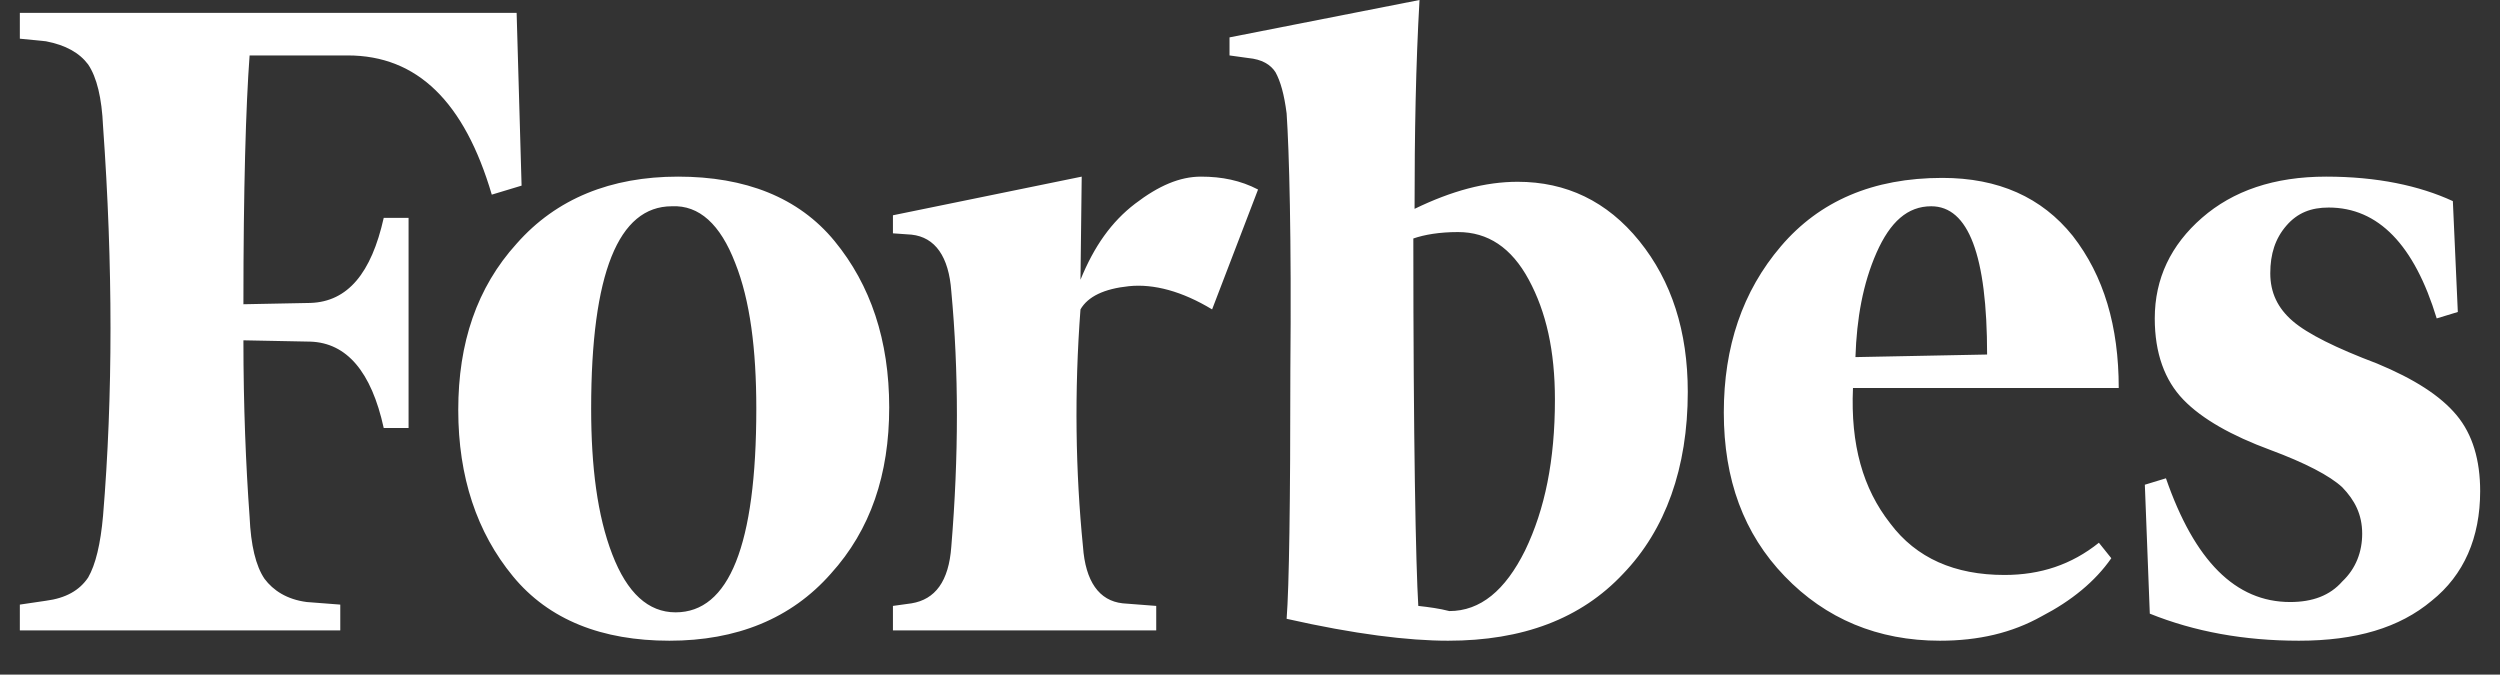 <svg width="63" height="17" viewBox="0 0 63 17" fill="none" xmlns="http://www.w3.org/2000/svg">
<rect x="0" y="0" width="63" height="17" fill="#333333" stroke="none"/>
<path d="M35.647 5.263C35.647 3.379 35.678 1.624 35.772 0L30.984 0.942V1.397L31.453 1.462C31.797 1.494 32.016 1.624 32.142 1.819C32.267 2.047 32.361 2.372 32.423 2.859C32.486 3.801 32.548 5.945 32.517 9.324C32.517 12.67 32.486 14.781 32.423 15.594C34.145 15.983 35.49 16.146 36.492 16.146C38.37 16.146 39.841 15.594 40.905 14.457C41.969 13.352 42.532 11.793 42.532 9.876C42.532 8.349 42.125 7.082 41.312 6.075C40.498 5.068 39.465 4.581 38.245 4.581C37.431 4.581 36.586 4.808 35.647 5.263ZM35.741 15.269C35.678 14.229 35.616 11.11 35.616 6.01C35.897 5.913 36.273 5.848 36.742 5.848C37.493 5.848 38.088 6.237 38.526 7.05C38.964 7.862 39.184 8.836 39.184 10.071C39.184 11.598 38.933 12.832 38.432 13.872C37.932 14.879 37.306 15.399 36.523 15.399C36.273 15.334 36.023 15.301 35.741 15.269ZM13.019 0.325H0.5V0.975L1.157 1.04C1.658 1.137 2.002 1.332 2.221 1.624C2.44 1.949 2.566 2.469 2.597 3.184C2.847 6.692 2.847 9.973 2.597 12.995C2.534 13.709 2.409 14.229 2.221 14.554C2.002 14.879 1.658 15.074 1.157 15.139L0.5 15.236V15.886H8.575V15.236L7.73 15.171C7.229 15.106 6.885 14.879 6.666 14.586C6.446 14.262 6.321 13.742 6.29 13.027C6.196 11.728 6.134 10.233 6.134 8.576L7.824 8.609C8.731 8.641 9.357 9.356 9.67 10.786H10.296V5.49H9.67C9.357 6.887 8.762 7.602 7.824 7.634L6.134 7.667C6.134 4.743 6.196 2.664 6.29 1.397H8.762C10.515 1.397 11.704 2.566 12.393 4.905L13.144 4.678L13.019 0.325ZM11.548 10.331C11.548 12.02 12.017 13.417 12.925 14.521C13.833 15.626 15.178 16.146 16.869 16.146C18.559 16.146 19.936 15.594 20.937 14.457C21.939 13.352 22.408 11.955 22.408 10.266C22.408 8.576 21.939 7.18 21.031 6.075C20.123 4.97 18.778 4.451 17.088 4.451C15.398 4.451 14.02 5.003 13.019 6.14C12.017 7.245 11.548 8.641 11.548 10.331ZM18.527 6.627C18.903 7.569 19.059 8.804 19.059 10.298C19.059 13.742 18.371 15.431 17.025 15.431C16.336 15.431 15.804 14.944 15.429 13.969C15.053 12.995 14.897 11.76 14.897 10.298C14.897 6.887 15.585 5.198 16.931 5.198C17.62 5.165 18.152 5.653 18.527 6.627ZM44.974 14.521C46.006 15.594 47.321 16.146 48.886 16.146C49.856 16.146 50.701 15.951 51.452 15.529C52.203 15.139 52.798 14.652 53.205 14.067L52.892 13.677C52.203 14.229 51.421 14.489 50.513 14.489C49.261 14.489 48.291 14.067 47.634 13.19C46.945 12.312 46.632 11.208 46.695 9.778H53.392C53.392 8.219 53.017 6.952 52.234 5.945C51.452 4.97 50.357 4.483 48.948 4.483C47.196 4.483 45.85 5.068 44.88 6.205C43.909 7.342 43.44 8.739 43.44 10.396C43.44 12.085 43.941 13.45 44.974 14.521ZM47.289 6.367C47.634 5.588 48.072 5.198 48.667 5.198C49.605 5.198 50.075 6.432 50.075 8.934L46.757 8.999C46.789 8.024 46.945 7.147 47.289 6.367ZM61.812 5.068C60.966 4.678 59.902 4.451 58.619 4.451C57.305 4.451 56.272 4.808 55.489 5.49C54.707 6.172 54.3 7.017 54.3 8.024C54.3 8.901 54.55 9.584 55.02 10.071C55.489 10.558 56.24 10.98 57.211 11.338C58.087 11.663 58.713 11.988 59.026 12.28C59.339 12.605 59.527 12.962 59.527 13.45C59.527 13.904 59.37 14.327 59.026 14.652C58.713 15.009 58.275 15.171 57.712 15.171C56.334 15.171 55.302 14.132 54.582 12.053L54.05 12.215L54.175 15.464C55.302 15.918 56.553 16.146 57.931 16.146C59.37 16.146 60.466 15.821 61.279 15.139C62.093 14.489 62.5 13.547 62.5 12.377C62.5 11.598 62.312 10.948 61.905 10.461C61.498 9.973 60.841 9.551 59.902 9.161C58.87 8.771 58.15 8.414 57.774 8.089C57.398 7.764 57.211 7.374 57.211 6.887C57.211 6.4 57.336 6.01 57.618 5.685C57.899 5.36 58.244 5.23 58.682 5.23C59.934 5.23 60.841 6.172 61.405 8.024L61.937 7.862L61.812 5.068ZM31.703 4.776C31.265 4.548 30.796 4.451 30.264 4.451C29.732 4.451 29.2 4.678 28.605 5.133C28.01 5.588 27.572 6.205 27.228 7.05L27.259 4.451L22.502 5.425V5.88L22.971 5.913C23.566 5.978 23.91 6.465 23.973 7.342C24.161 9.356 24.161 11.5 23.973 13.774C23.91 14.652 23.566 15.106 22.971 15.204L22.502 15.269V15.886H29.137V15.269L28.292 15.204C27.697 15.139 27.353 14.652 27.291 13.774C27.103 11.89 27.071 9.876 27.228 7.797C27.416 7.472 27.823 7.277 28.448 7.212C29.075 7.147 29.794 7.342 30.545 7.797L31.703 4.776Z" fill="white"/>
</svg>
